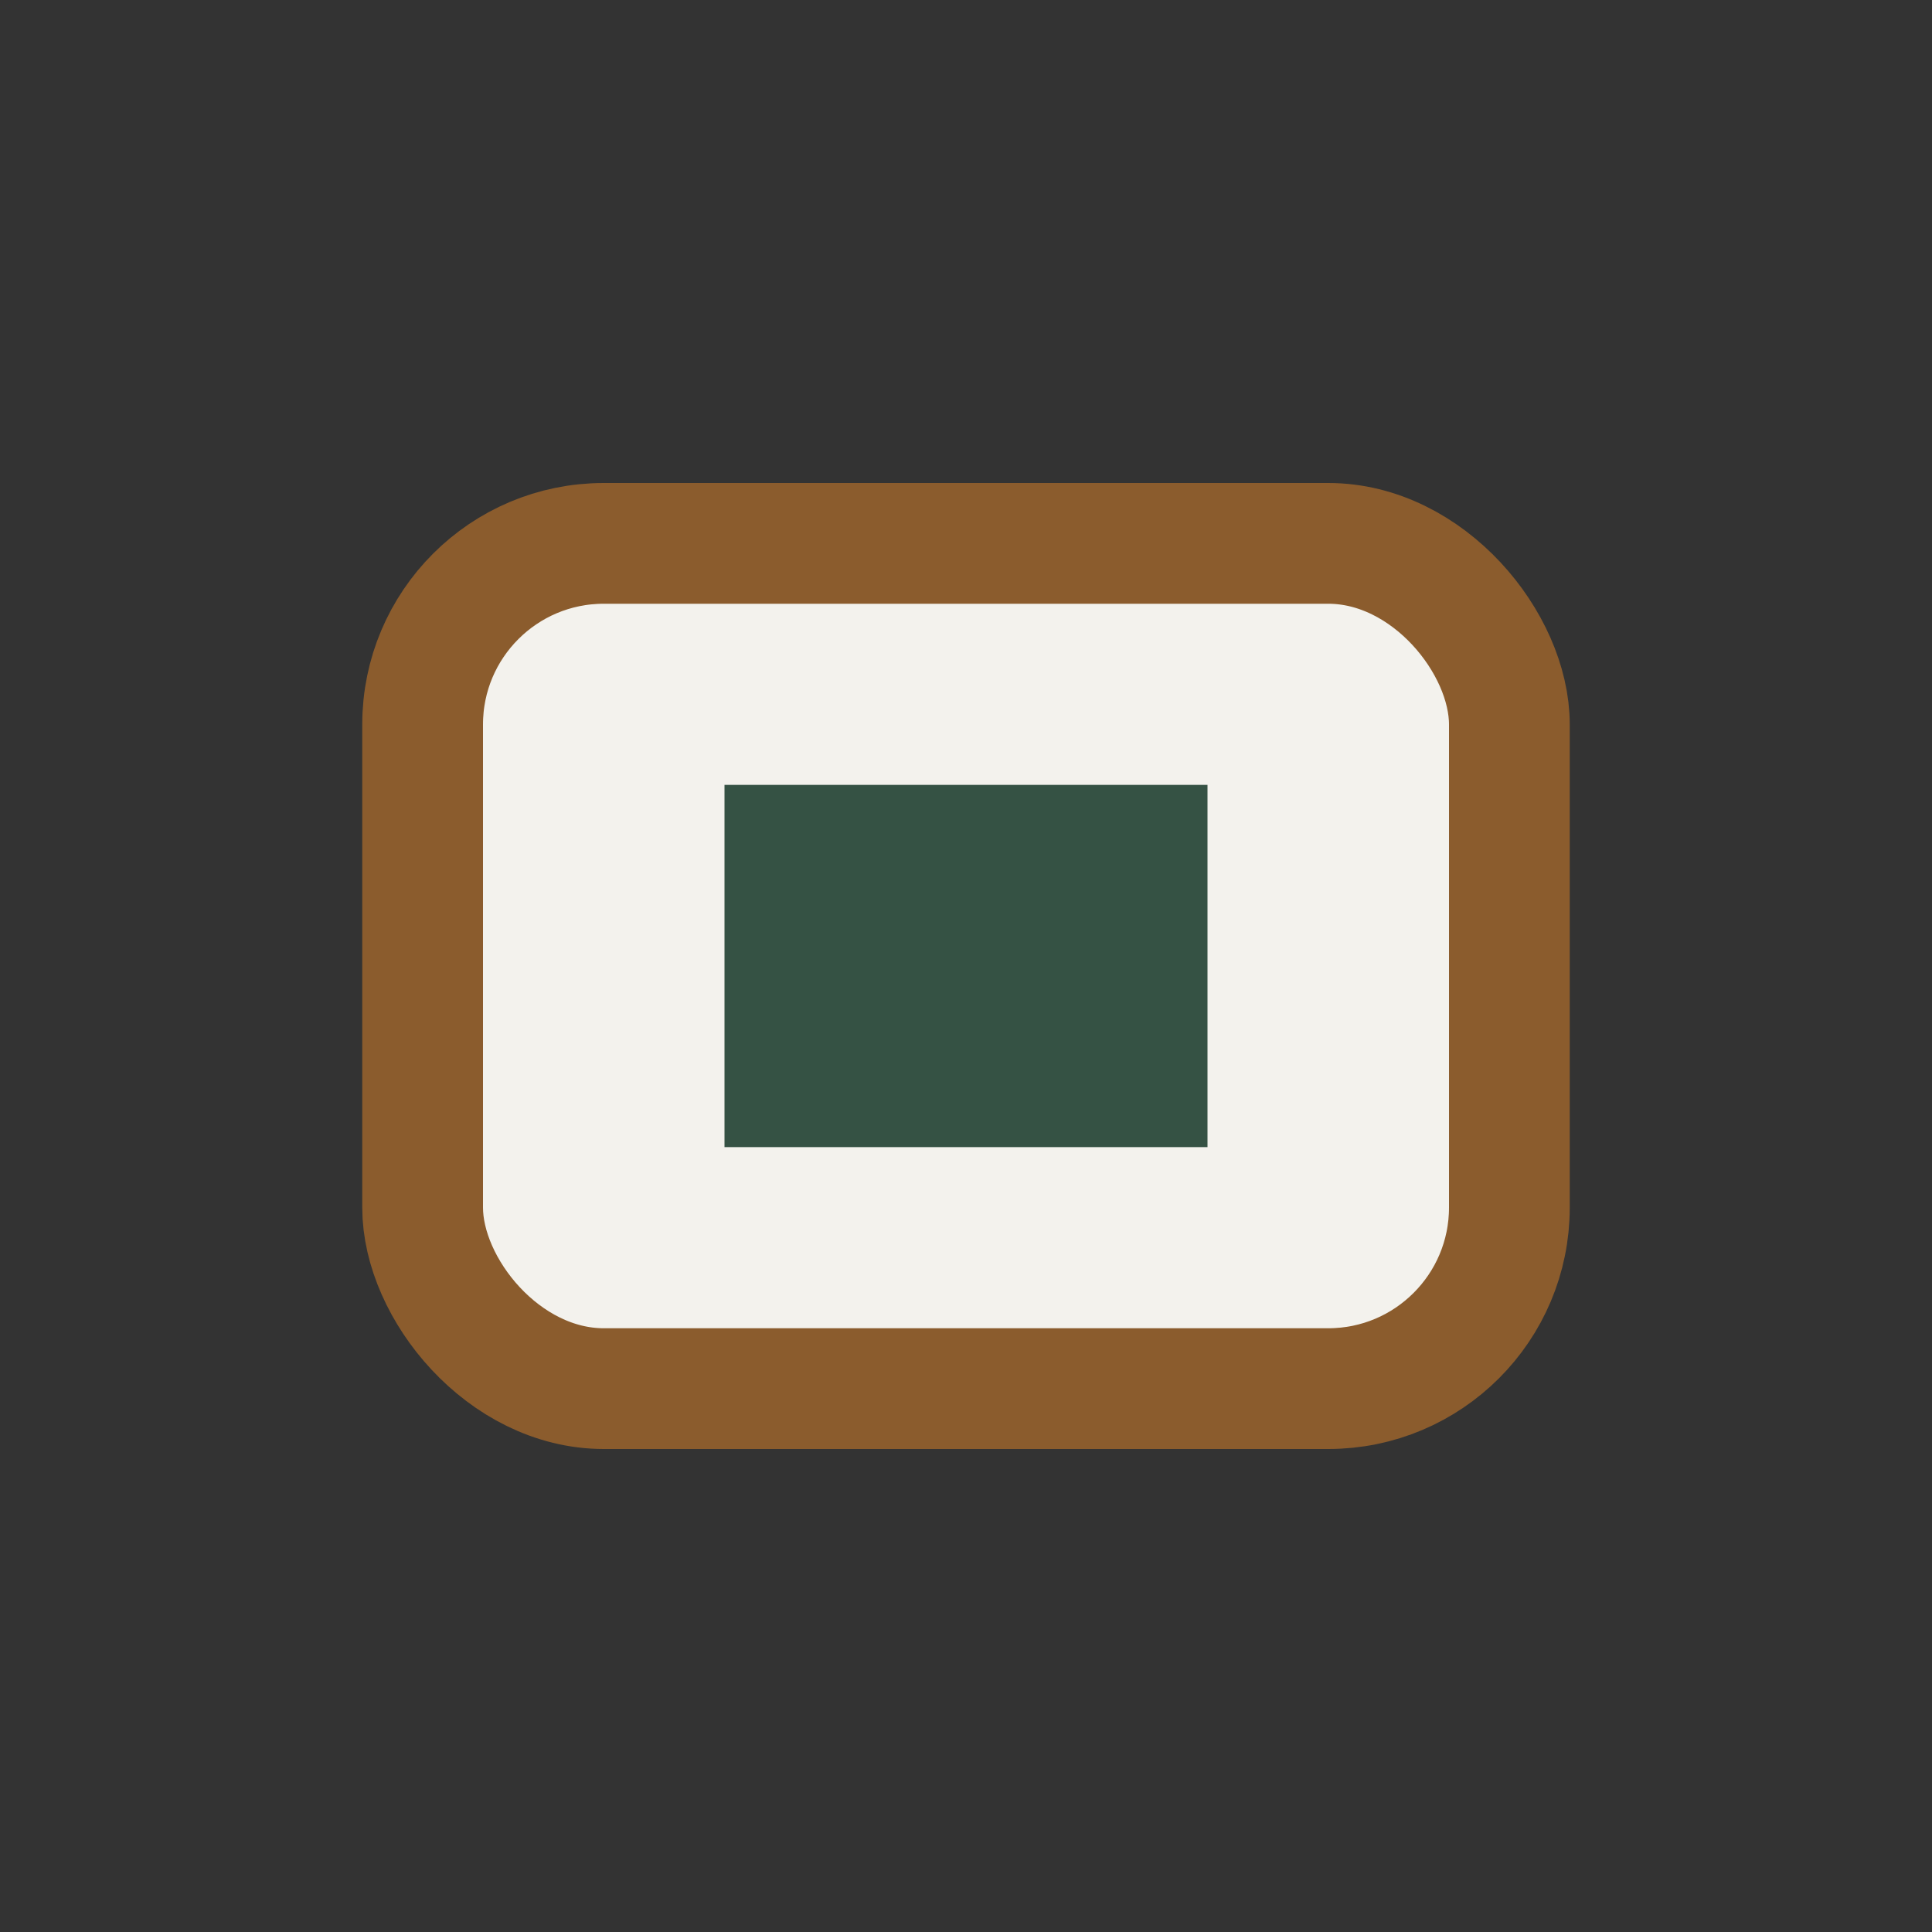 <?xml version="1.0" encoding="UTF-8"?>
<svg xmlns="http://www.w3.org/2000/svg" width="32" height="32" viewBox="0 0 32 32"><rect x="0" y="0" width="32" height="32" fill="#333333" stroke="none"/><rect x="7" y="9" width="18" height="14" rx="3" fill="#F3F2ED" stroke="#8B5C2D" stroke-width="2"/><path d="M12 13h8v6h-8z" fill="#355244"/></svg>